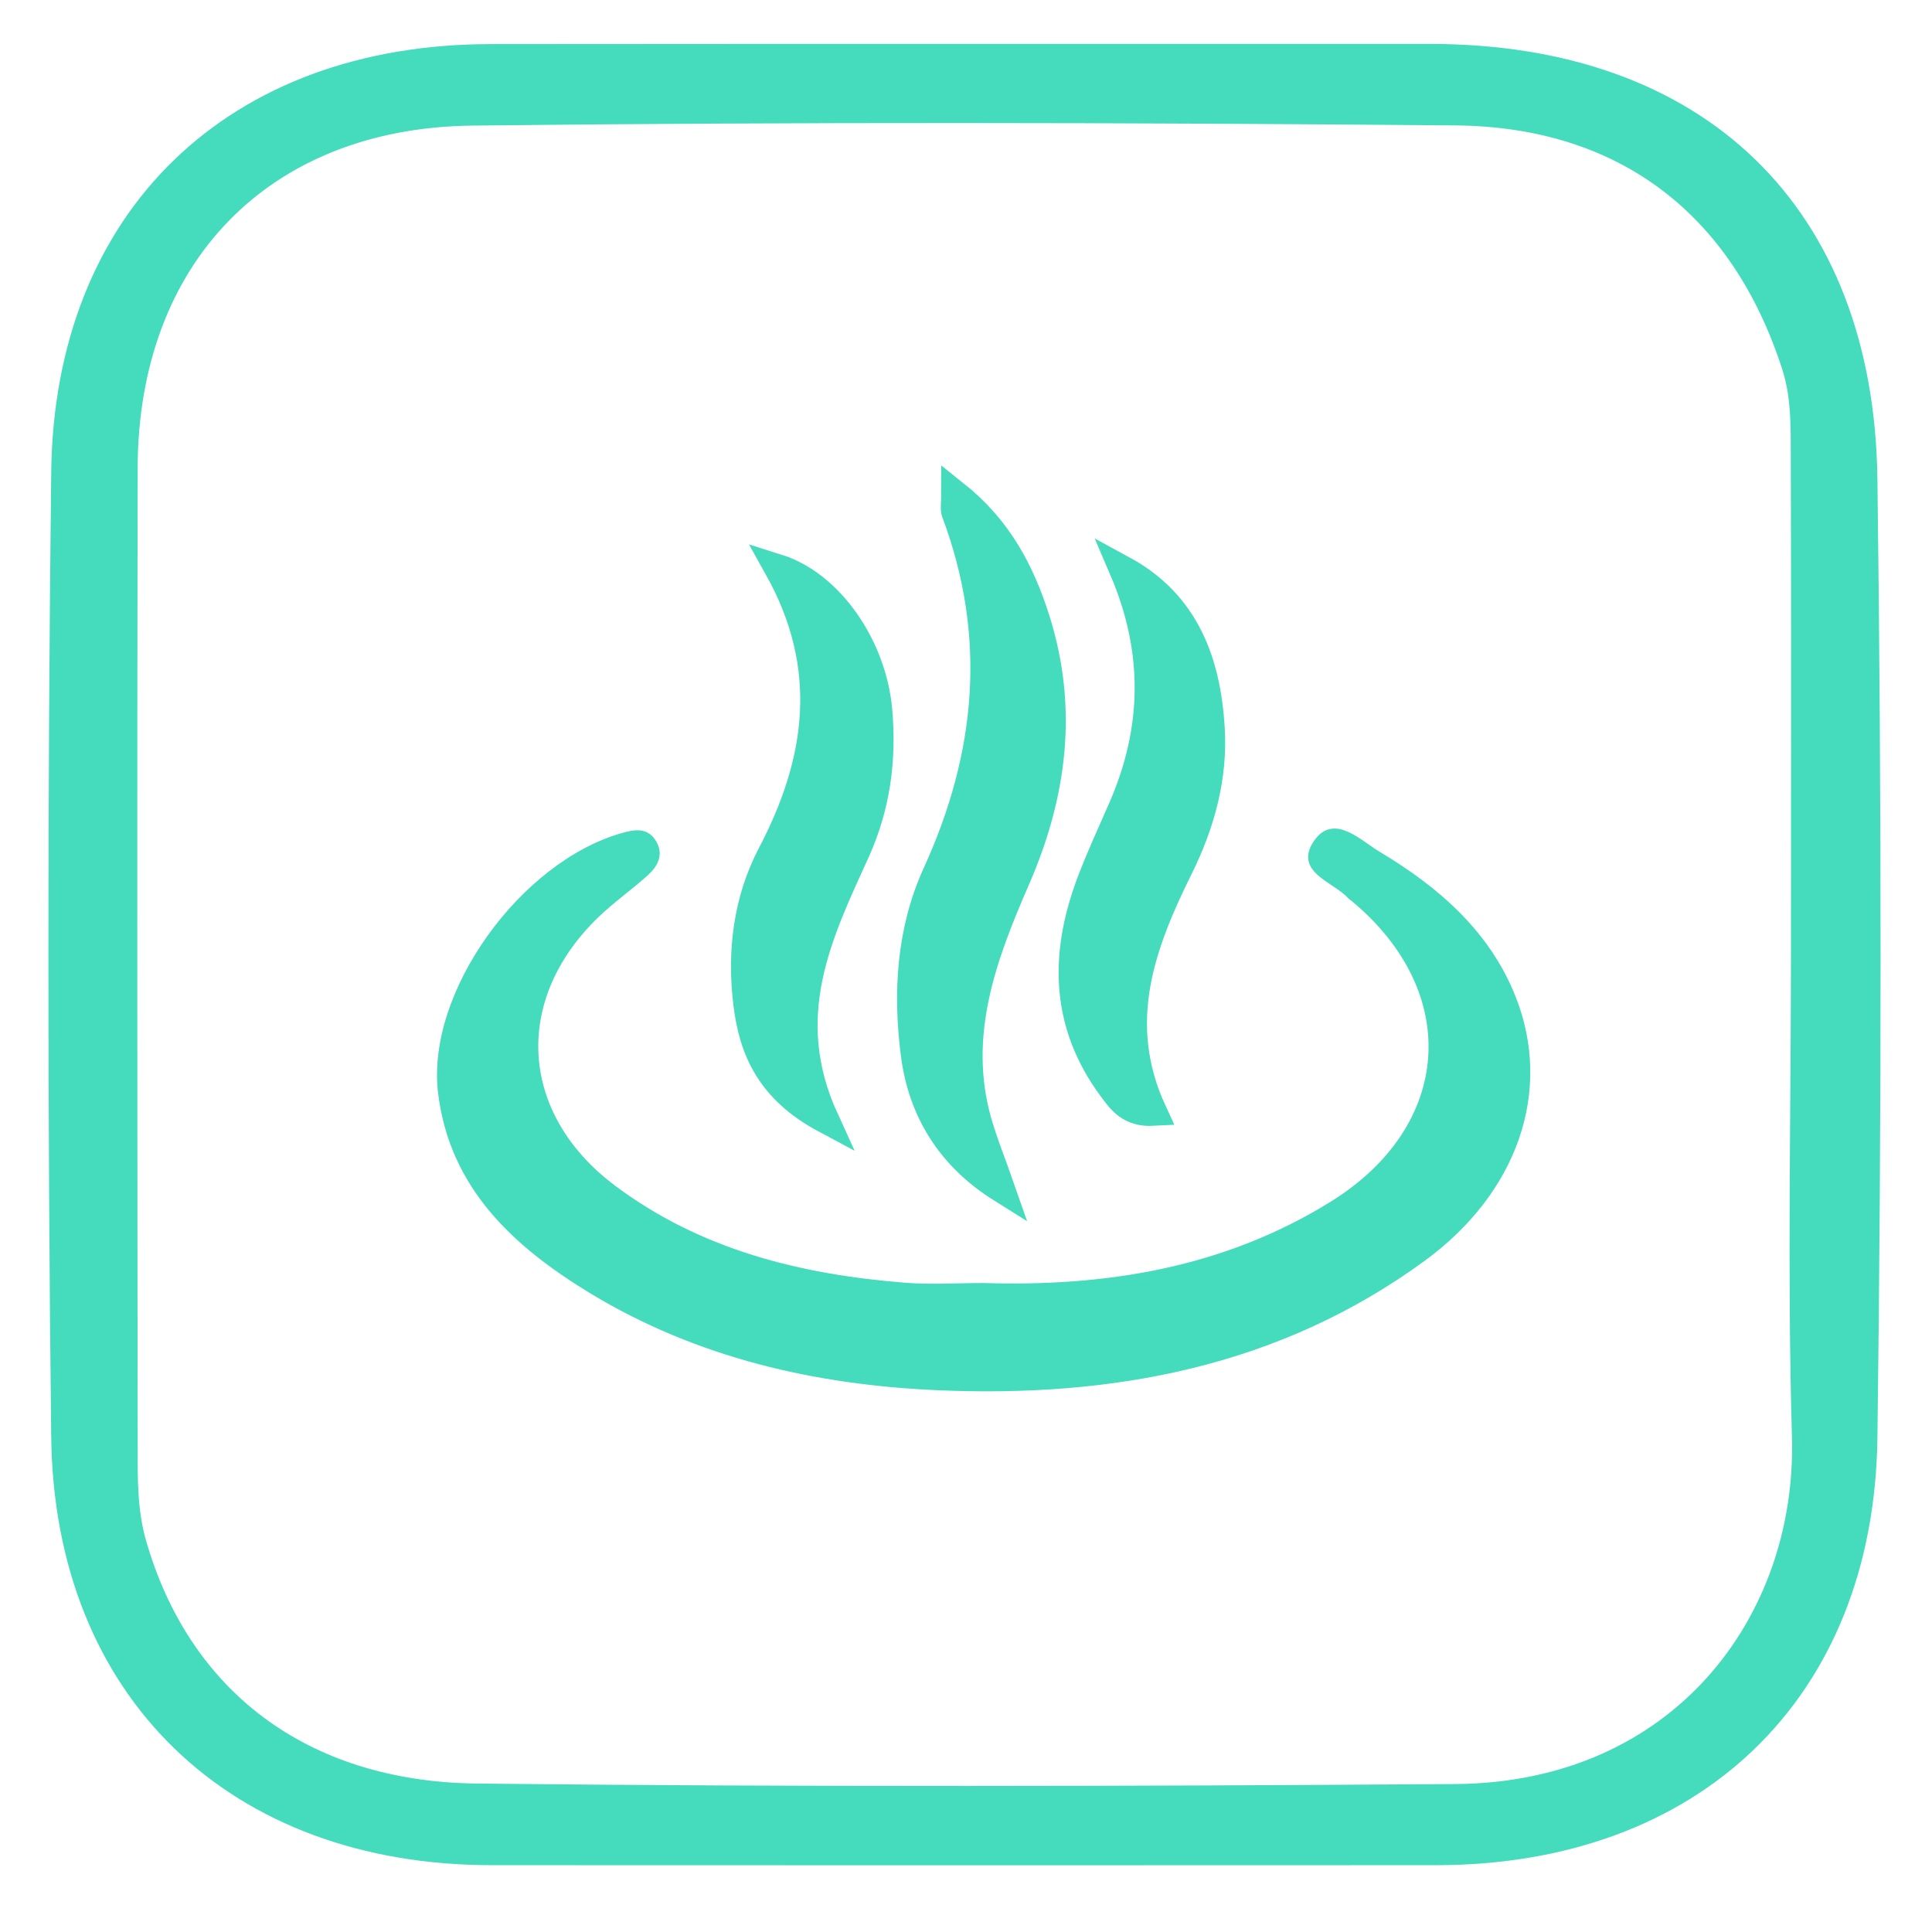 <?xml version="1.0" encoding="utf-8"?>
<!-- Generator: Adobe Illustrator 24.1.0, SVG Export Plug-In . SVG Version: 6.00 Build 0)  -->
<svg version="1.1" id="圖層_1" xmlns="http://www.w3.org/2000/svg" xmlns:xlink="http://www.w3.org/1999/xlink" x="0px" y="0px"
	 viewBox="0 0 1200 1200" style="enable-background:new 0 0 1200 1200;" xml:space="preserve">
<style type="text/css">
	.st0{fill:#45DBBD;stroke:#45DBBD;stroke-width:17;stroke-miterlimit:10;}
	.st1{fill:#45DBBD;stroke:#45DBBD;stroke-width:14;stroke-miterlimit:10;}
	.st2{clip-path:url(#SVGID_2_);fill:#45DBBD;stroke:#45DBBD;stroke-width:17;stroke-miterlimit:10;}
	.st3{fill-rule:evenodd;clip-rule:evenodd;fill:none;stroke:#45DBBD;stroke-width:26;stroke-miterlimit:10;}
	.st4{fill-rule:evenodd;clip-rule:evenodd;fill:none;stroke:#45DBBD;stroke-width:17;stroke-miterlimit:10;}
	.st5{fill-rule:evenodd;clip-rule:evenodd;fill:#45DBBD;stroke:#45DBBD;stroke-width:14;stroke-miterlimit:10;}
	.st6{fill:#45DBBD;stroke:#45DBBD;stroke-width:3;stroke-miterlimit:10;}
</style>
<path class="st1" d="M600.9,34.3c95.9,0,191.7,0,287.6,0c165.6,0.1,268.4,97.6,270.6,263.3c2.6,198.5,2.6,397.1,0,595.5
	c-2.1,158.4-107.9,258.3-267.1,258.4c-195.6,0.1-391.2,0.1-586.8,0c-158.3-0.1-264.6-101.2-266.4-259.3c-2.3-199.5-2.3-399,0-598.4
	C40.5,135,145.8,34.5,304.6,34.4C403.3,34.3,502.1,34.3,600.9,34.3z M1119.4,590c0-101.7,0.2-203.4-0.1-305.1
	c-0.1-19.2,0.5-38.5-5.6-57.5c-31.7-98.6-104.2-155.6-209.7-156.5C700.5,69.1,497,68.7,293.6,71C162.4,72.4,78.8,160.2,78.5,290.6
	c-0.4,202.5-0.2,404.9,0,607.4c0,20.3-0.3,40.5,5.4,60.5c27.5,96.2,103.2,155.2,212.7,156.3c202.4,2.2,404.9,1.7,607.4,0.3
	c139.2-1,219.3-107.2,216-222.9C1117.1,791.6,1119.4,690.8,1119.4,590z"/>
<path class="st6" d="M610.7,798.4c76.6,2.4,150-9.5,216.4-50.6c76.8-47.5,82.7-132,13.2-189.5c-0.7-0.6-1.5-1-2.1-1.7
	c-9.4-10.3-33.7-16-20.2-34.3c11.1-15,26.6,1.2,38.1,8c36.4,21.8,68,49,84,89.6c22.8,57.9,0.9,120.4-56.1,162
	c-90,65.8-193.3,84.8-301.5,80.1c-75.8-3.3-149.2-20-215.3-60.1c-47.2-28.7-86.5-64.7-93.6-123.1c-7.6-61.9,50.9-142.5,113.3-160
	c7.5-2.1,14.6-3.4,19.3,4.4c4.6,7.7,0.8,14.2-4.8,19.3c-10.1,9.1-21.3,16.9-31.1,26.4c-53.9,52.3-49.1,123.9,10.9,168.8
	c53.5,40,115.5,55.3,180.6,60.5C577.9,799.5,594.4,798.4,610.7,798.4z"/>
<path class="st0" d="M622,738.5c-31.8-19.9-49.5-48.5-54-83.7c-4.9-38.2-2.7-76.6,13.5-112.2c33.6-73.5,40.4-148,11.7-224.5
	c-0.8-2.2-0.1-5-0.1-11.4c27.5,21.9,41.2,48.7,50.5,78c17.6,55.4,10.6,108.9-12.4,161.6c-20.8,47.7-38.8,96.4-23.9,149.9
	C611.4,710.4,617.1,724.4,622,738.5z"/>
<path class="st0" d="M697.4,353.6c39.4,21.4,52.3,57.9,54.8,98.6c1.9,30.1-6,59.2-19.5,86.5c-23.8,48-42,96.7-16.3,152.1
	c-14.5,0.8-20.1-7-25.8-14.8c-30.7-41.3-30.1-85.6-12.1-131.3c5.6-14.3,12-28.3,18.2-42.4C718.2,453.2,719.1,404.2,697.4,353.6z"/>
<path class="st0" d="M512.6,695.4C478,676.9,467.5,652,464,623.6c-4-32.2-0.1-64.3,14.9-92.9c30.6-58.4,38.5-116.6,4.2-178
	c32.6,10.3,59.1,49,62.6,88.5c2.7,30.4-1.2,59.7-13.9,87.7C508.5,580.1,483.2,631.2,512.6,695.4z"/>
</svg>
